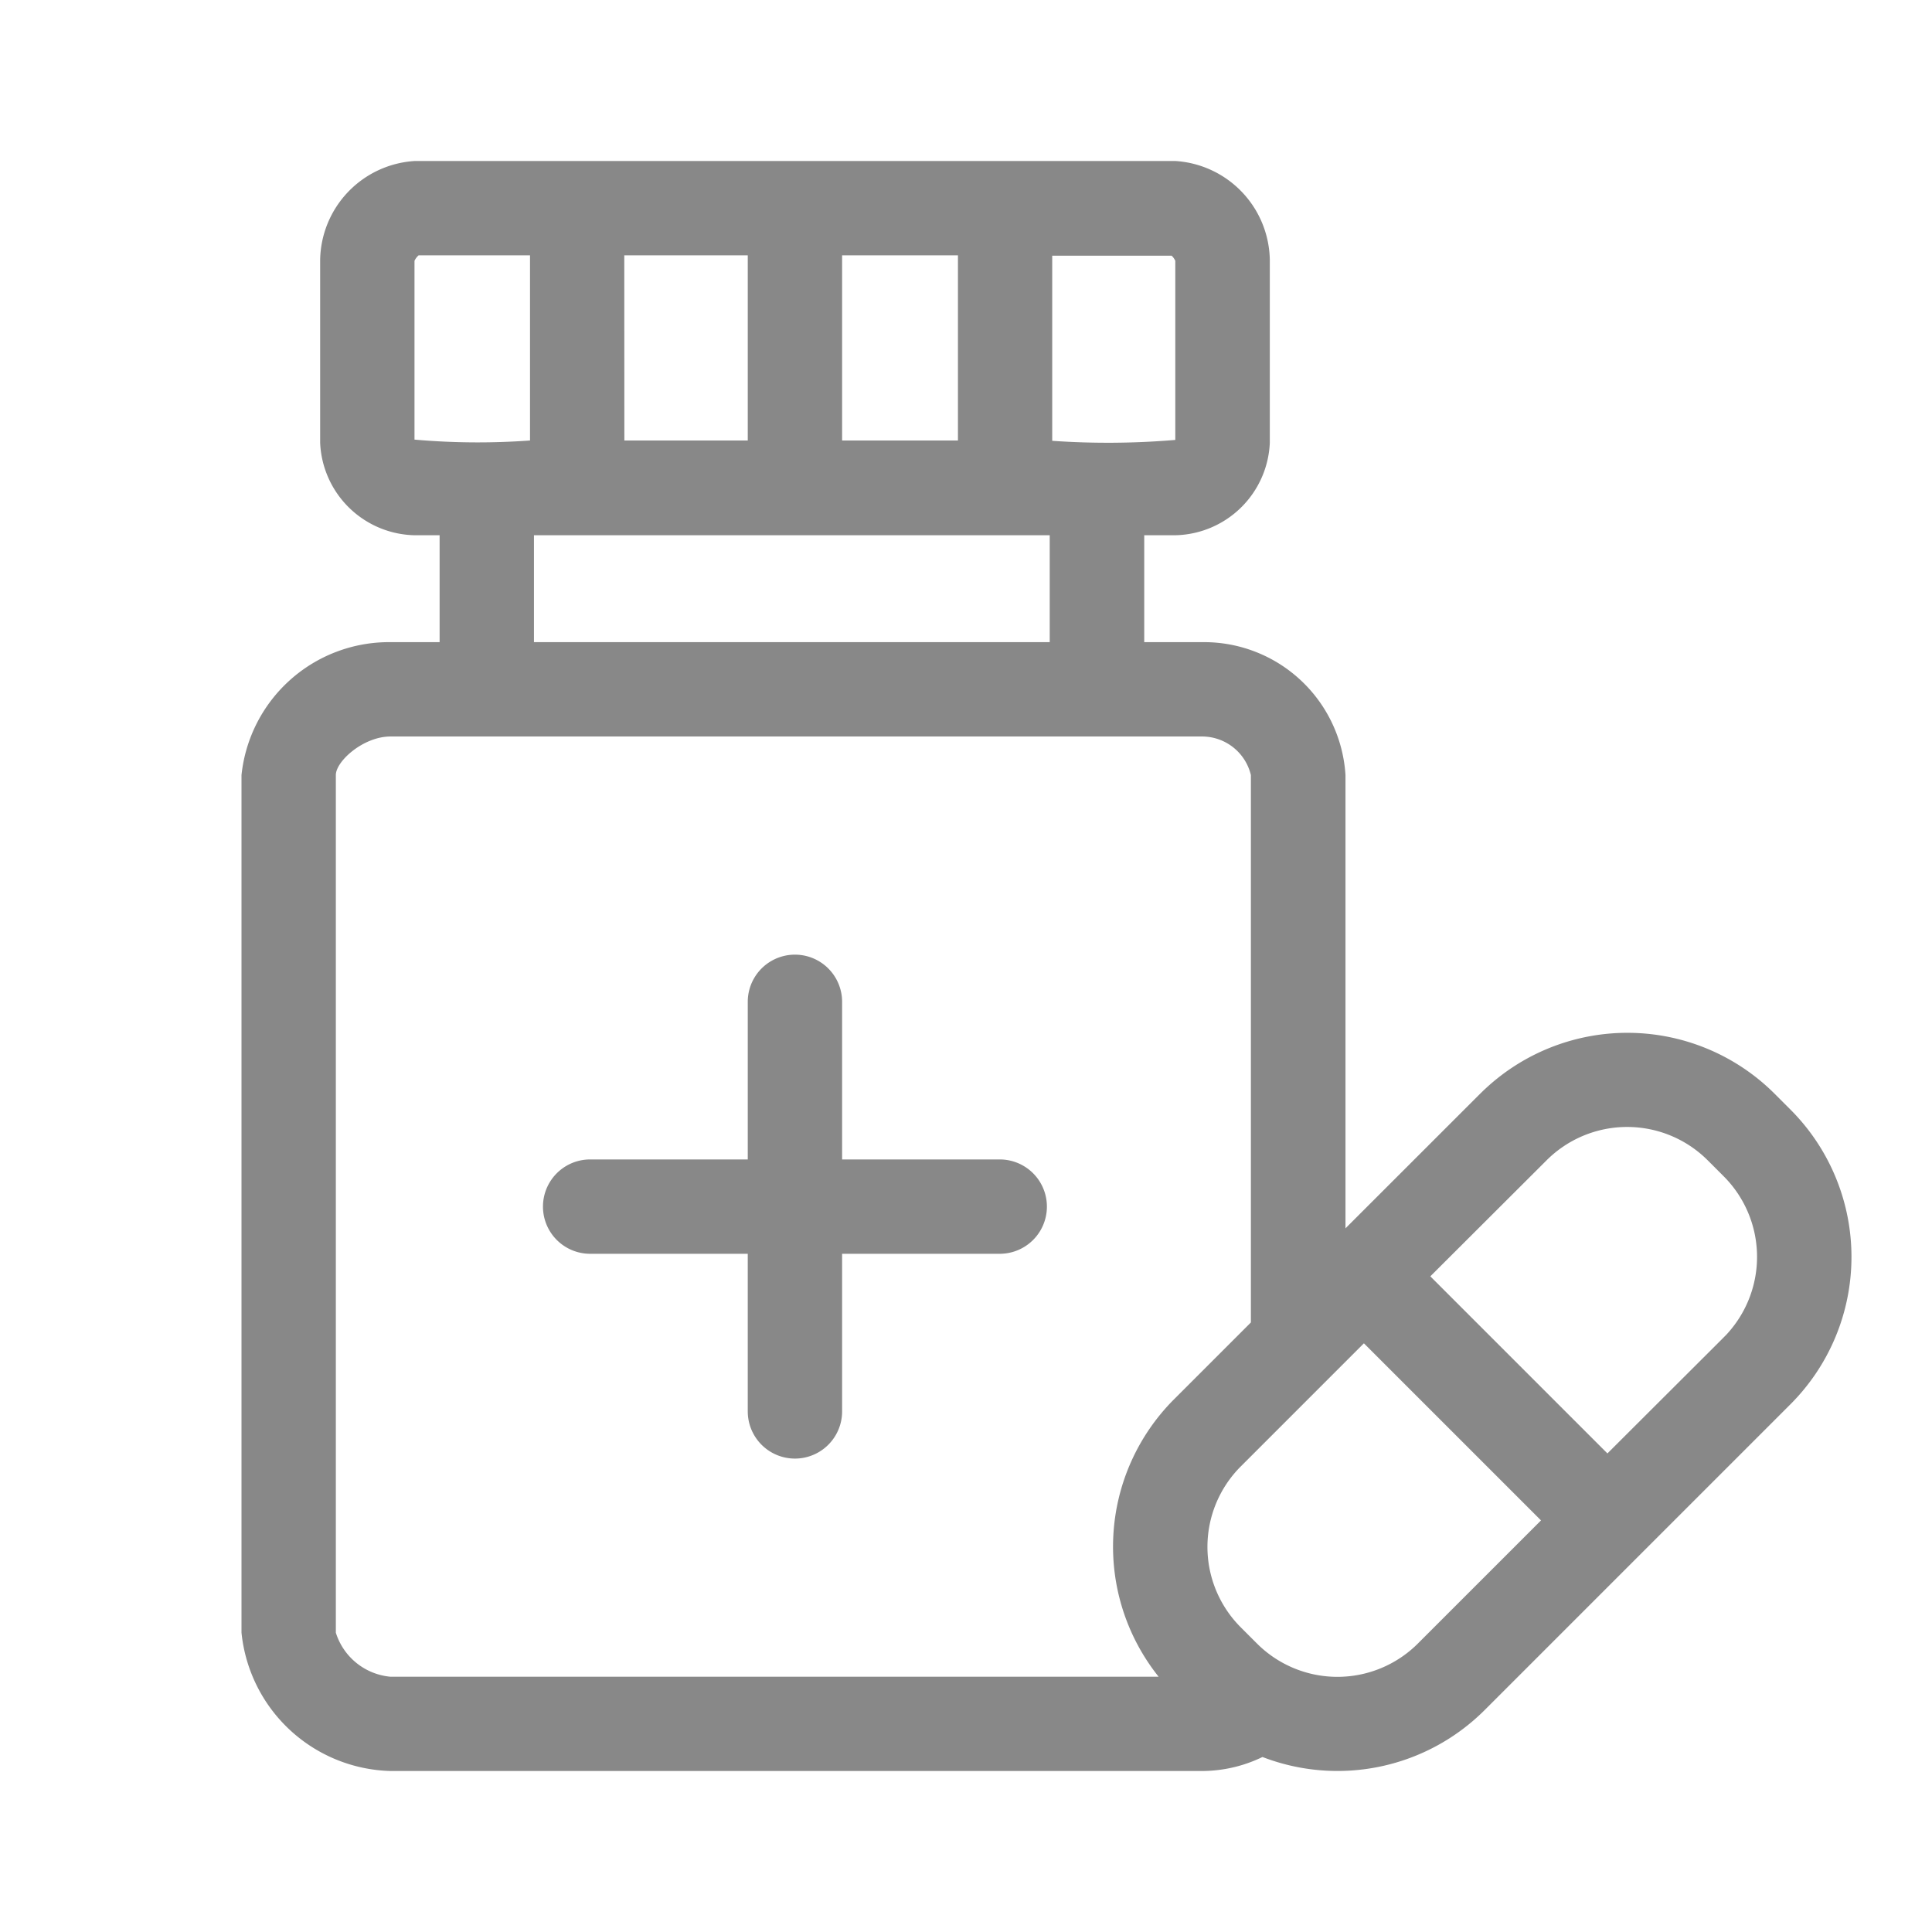 <svg xmlns="http://www.w3.org/2000/svg" xmlns:xlink="http://www.w3.org/1999/xlink" width="24" height="24" viewBox="0 0 24 24">
  <defs>
    <clipPath id="clip-path">
      <rect id="Rectangle_19756" data-name="Rectangle 19756" width="24" height="24" transform="translate(831 4747)" fill="#fff"/>
    </clipPath>
    <clipPath id="clip-path-2">
      <rect id="Rectangle_19755" data-name="Rectangle 19755" width="20" height="20.001" fill="#888"/>
    </clipPath>
  </defs>
  <g id="Mask_Group_729" data-name="Mask Group 729" transform="translate(-831 -4747)" clip-path="url(#clip-path)">
    <g id="Group_83663" data-name="Group 83663" transform="translate(834 4749)">
      <g id="Group_83662" data-name="Group 83662" transform="translate(0)" clip-path="url(#clip-path-2)">
        <path id="Path_90760" data-name="Path 90760" d="M101.551,254.921H99.593v-1.958a.586.586,0,0,0-1.172,0v1.958H96.463a.586.586,0,0,0,0,1.172h1.958v1.958a.586.586,0,0,0,1.172,0v-1.958h1.958a.586.586,0,1,0,0-1.172" transform="translate(-92.132 -242.518)" fill="#888"/>
        <path id="Path_90761" data-name="Path 90761" d="M19.244,11.786l-.2-.2a2.588,2.588,0,0,0-3.584-.069c-.07.065.11-.113-1.746,1.742V7.628a1.76,1.76,0,0,0-1.773-1.651h-.727V4.649H11.6A1.2,1.2,0,0,0,12.774,3.5V1.228A1.252,1.252,0,0,0,11.6,0H2.153A1.252,1.252,0,0,0,.977,1.228V3.5A1.2,1.2,0,0,0,2.153,4.649h.308V5.977h-.61A1.843,1.843,0,0,0,0,7.628V18.282A1.911,1.911,0,0,0,1.851,20H11.939a1.729,1.729,0,0,0,.744-.174,2.587,2.587,0,0,0,2.76-.583l3.8-3.8A2.589,2.589,0,0,0,19.244,11.786Zm-3.031.627a1.416,1.416,0,0,1,2,0l.2.2a1.416,1.416,0,0,1,.055,1.942c-.043.048.11-.107-1.5,1.5l-2.2-2.2ZM7.461,1.172H8.9v2.3H7.461Zm-2.706,0H6.289v2.3H4.756ZM11.6,1.24V3.465a9.972,9.972,0,0,1-1.529.011v-2.3h1.483A.2.2,0,0,1,11.6,1.24ZM2.149,3.465V1.24A.2.2,0,0,1,2.2,1.172H3.584v2.3a8.988,8.988,0,0,1-1.435-.011M3.633,4.649H10.04V5.977H3.633ZM1.172,18.282V7.628c0-.172.342-.479.679-.479H11.939a.624.624,0,0,1,.6.479v6.8l-.956.956a2.589,2.589,0,0,0-.19,3.445H1.851A.785.785,0,0,1,1.172,18.282Zm13.442.134a1.414,1.414,0,0,1-2,0l-.2-.2a1.413,1.413,0,0,1,0-2l1.529-1.529,2.2,2.2Z" fill="#888"/>
      </g>
    </g>
  </g>
</svg>
